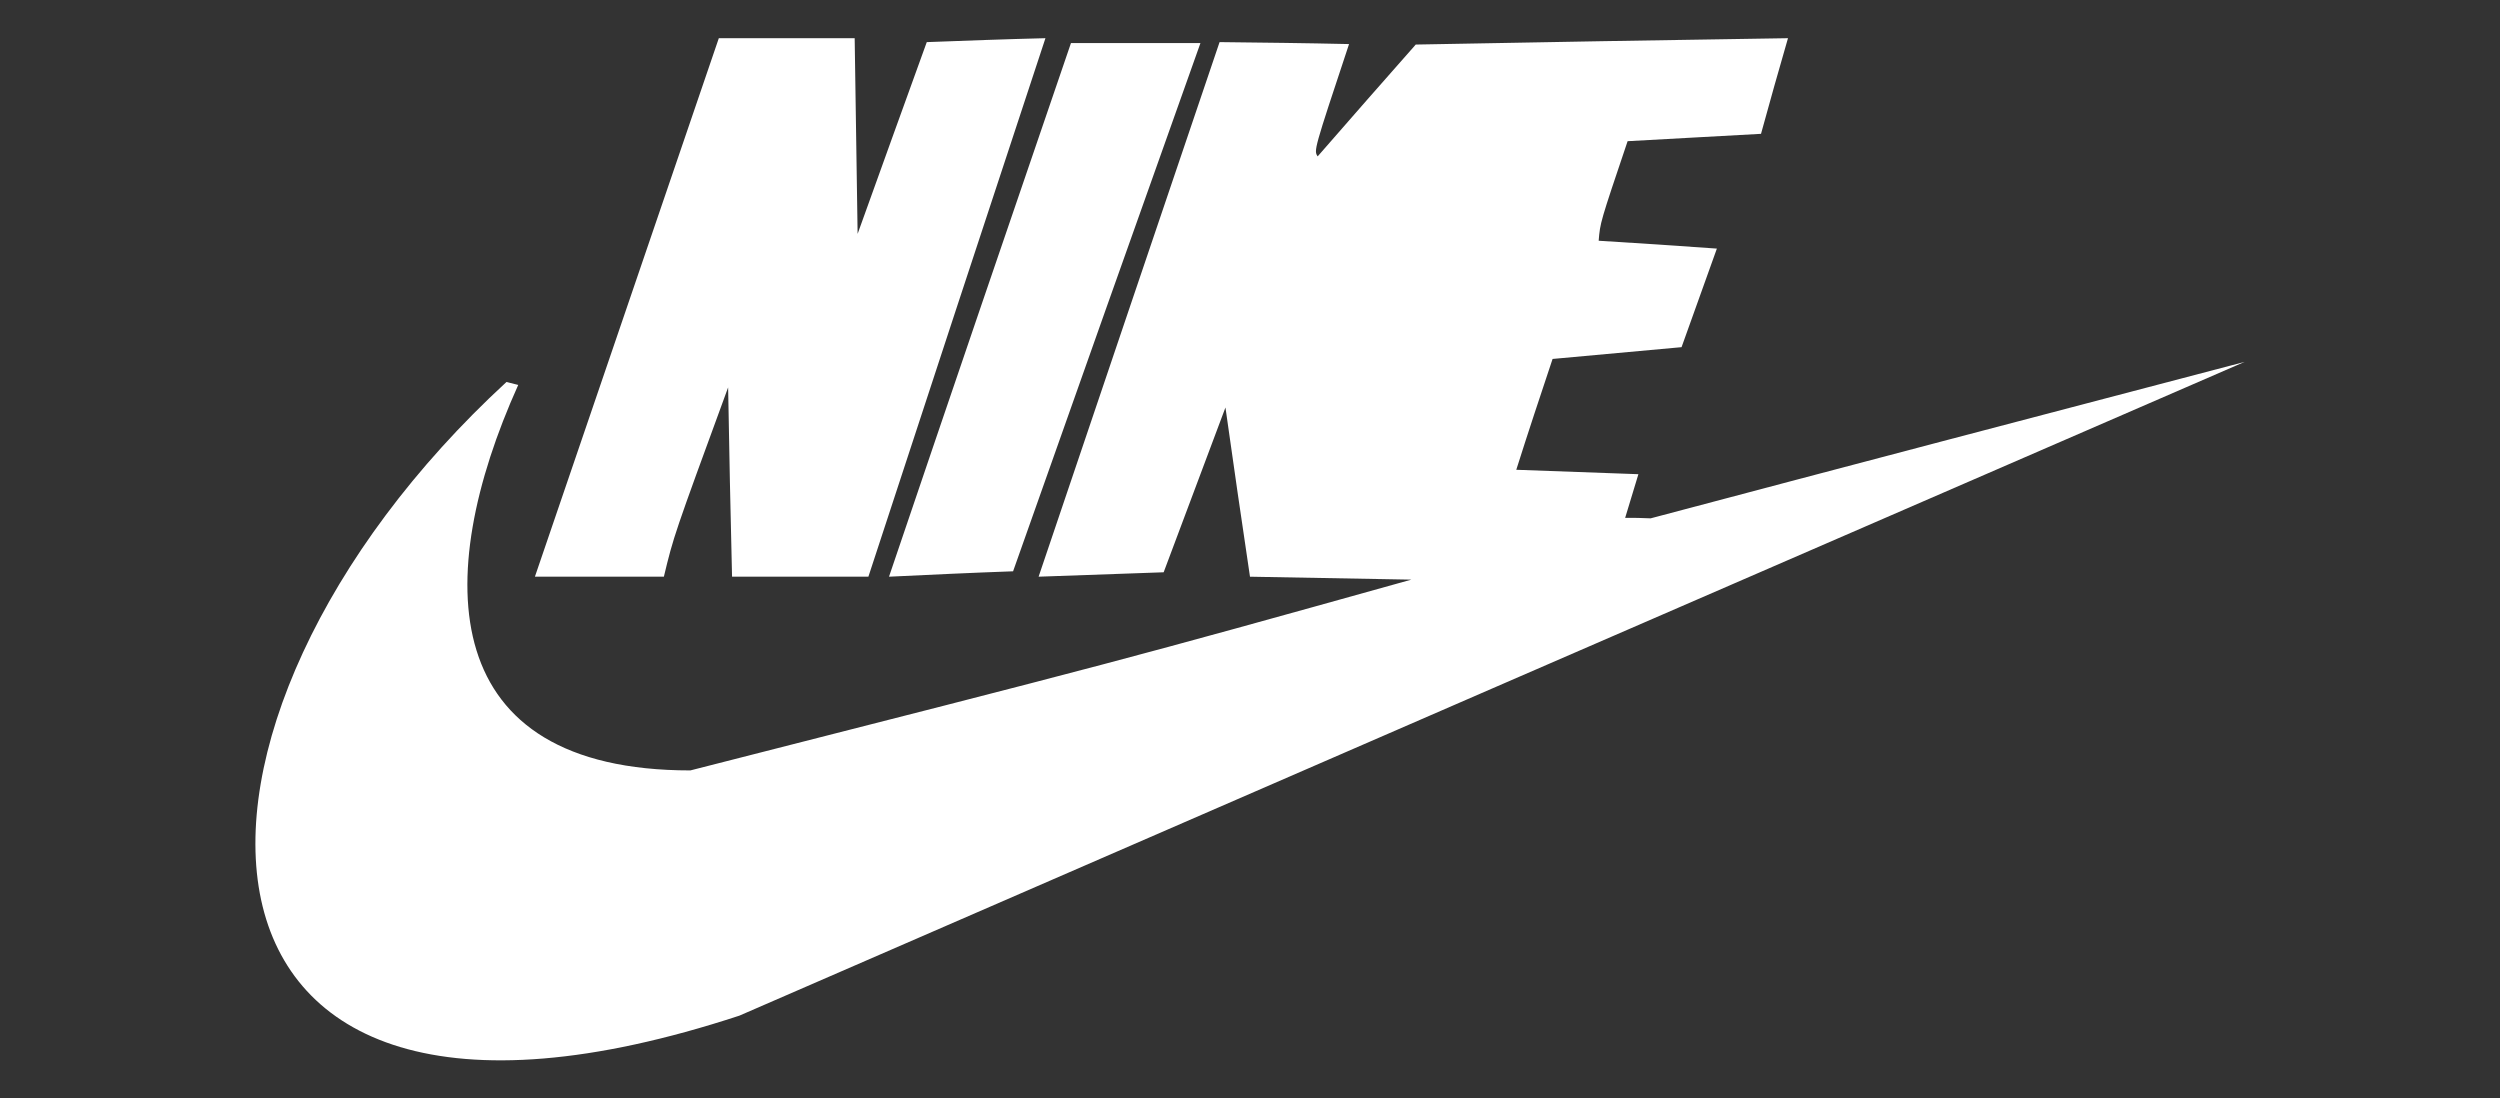 <svg width="3142" height="1380" viewBox="0 0 3142 1380" fill="none" xmlns="http://www.w3.org/2000/svg">
<rect x="0" y="0" width="3142" height="1380" fill="#333333" stroke="none"/>
<path d="M636.515 480.088L651.31 483.785C541.604 727.263 548.993 968.262 867.671 968.262C1407.02 830.811 1407.02 830.811 1773.76 728.487C1705.96 727.263 1638.16 726.02 1570.98 724.796C1560.49 653.915 1550.02 583.027 1540.15 512.139L1462.49 719.241C1410.09 721.093 1357.7 722.945 1305.31 724.784C1381.12 500.419 1456.95 276.67 1532.76 52.921C1587 53.536 1641.24 54.151 1695.48 55.388C1651.1 189.142 1651.1 189.142 1656.04 196.536C1696.73 149.69 1738.03 102.843 1779.31 55.997C1935.24 52.934 2091.19 50.461 2247.14 48C2235.43 88.061 2224.33 128.128 2213.24 168.195C2157.15 171.277 2101.06 174.359 2045.58 177.441C2011.07 279.759 2011.07 279.759 2009.21 302.57C2058.52 305.652 2107.84 308.734 2157.77 312.431L2113.38 436.323C2059.14 441.257 2004.9 446.191 1951.28 451.119C1935.87 497.344 1920.44 543.575 1905.66 590.421L2059.14 595.97C2053.6 613.848 2048.05 632.334 2042.49 650.833C2052.97 650.833 2063.45 650.833 2074.55 651.448C2322.96 585.494 2571.97 520.155 2821 454.822C2190.43 728.494 1559.87 1002.17 929.294 1276.46C182.148 1522.04 171.12 908.69 636.515 480.088ZM672.263 724.796L903.413 48H1074.15L1077.85 293.939C1106.82 213.189 1135.79 133.062 1164.76 52.934C1214.06 51.082 1263.99 49.23 1313.91 48C1239.33 273.595 1165.36 499.195 1091.39 724.796H920.041C918.195 645.277 916.344 565.765 915.107 486.873C846.68 673.631 846.68 673.631 834.351 724.796H672.263ZM1117.3 724.796C1193.12 501.047 1269.55 277.298 1345.98 54.158H1508.71C1429.81 275.44 1351.53 496.728 1273.24 718.011C1220.85 719.862 1169.08 722.329 1117.3 724.796V724.796ZM1725.05 656.369C1694.86 399.338 1694.86 399.338 1694.86 339.549C1911.83 86.83 1911.83 86.83 1926.62 81.281L1725.05 656.369V656.369Z" fill="white"/>
</svg>
